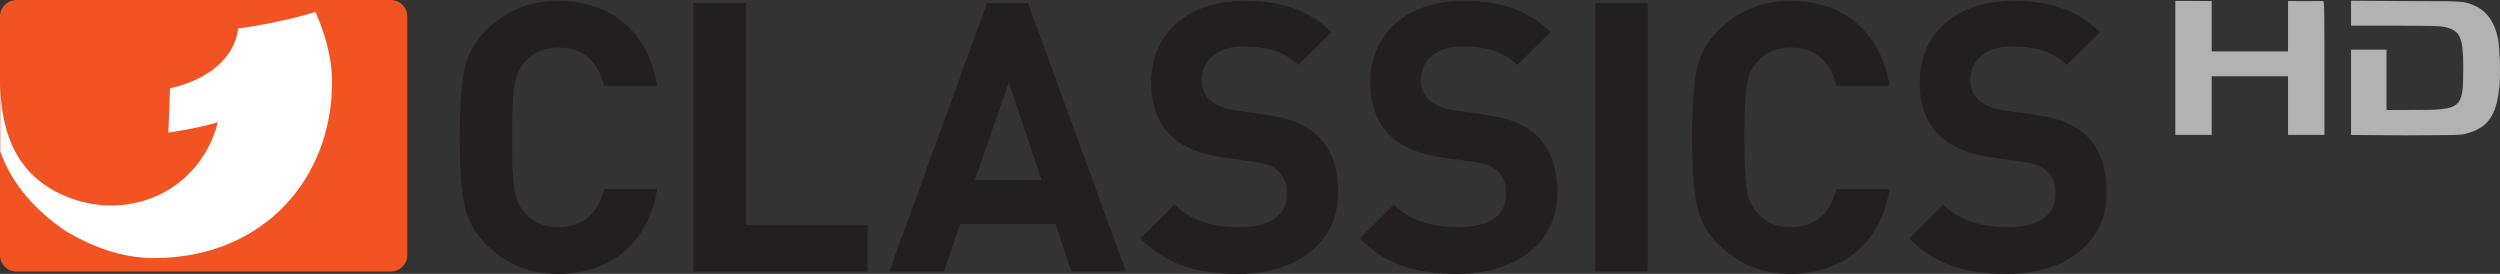 <?xml version="1.0" encoding="UTF-8" standalone="no"?>
<!-- Created with Inkscape (http://www.inkscape.org/) -->

<svg
   xmlns:dc="http://purl.org/dc/elements/1.1/"
   xmlns:cc="http://creativecommons.org/ns#"
   xmlns:rdf="http://www.w3.org/1999/02/22-rdf-syntax-ns#"
   xmlns:svg="http://www.w3.org/2000/svg"
   xmlns="http://www.w3.org/2000/svg"
   xmlns:sodipodi="http://sodipodi.sourceforge.net/DTD/sodipodi-0.dtd"
   xmlns:inkscape="http://www.inkscape.org/namespaces/inkscape"
   width="912.808"
   height="100"
   id="svg2"
   version="1.1"
   inkscape:version="0.48.1 "
   sodipodi:docname="Kabel eins classics HD 2012.svg">
  <rect width="100%" height="100%" fill="#333333" stroke="none"/>
  <defs
     id="defs4">
    <inkscape:perspective
       sodipodi:type="inkscape:persp3d"
       inkscape:vp_x="0 : 0.5 : 1"
       inkscape:vp_y="0 : 1000 : 0"
       inkscape:vp_z="1 : 0.5 : 1"
       inkscape:persp3d-origin="0.5 : 0.33333333 : 1"
       id="perspective2924" />
    <inkscape:perspective
       id="perspective2942"
       inkscape:persp3d-origin="372.04724 : 350.78739 : 1"
       inkscape:vp_z="744.09448 : 526.18109 : 1"
       inkscape:vp_y="0 : 1000 : 0"
       inkscape:vp_x="0 : 526.18109 : 1"
       sodipodi:type="inkscape:persp3d" />
  </defs>
  <sodipodi:namedview
     id="base"
     pagecolor="#ffffff"
     bordercolor="#666666"
     borderopacity="1.0"
     inkscape:pageopacity="0.0"
     inkscape:pageshadow="2"
     inkscape:zoom="0.7"
     inkscape:cx="468.81068"
     inkscape:cy="248.71464"
     inkscape:document-units="px"
     inkscape:current-layer="layer1"
     showgrid="false"
     inkscape:window-width="1618"
     inkscape:window-height="1028"
     inkscape:window-x="-8"
     inkscape:window-y="-8"
     inkscape:window-maximized="1"
     fit-margin-top="0"
     fit-margin-left="0"
     fit-margin-right="0"
     fit-margin-bottom="0" />
  <g
     inkscape:label="Ebene 1"
     inkscape:groupmode="layer"
     id="layer1"
     transform="translate(0,-952.362)">
    <g
       transform="translate(241.259,591.522)"
       id="layer1-7"
       inkscape:label="Ebene 1">
      <path
         id="path4427"
         style="fill:#f25323;fill-opacity:1;fill-rule:nonzero;stroke:none"
         d="m -92.548,366.856 c 0,-3.324 -2.691,-6.015 -6.015,-6.015 l -136.68,0 c -3.324,0 -6.015,2.691 -6.015,6.015 l 0,87.133 c 0,3.302 2.691,5.993 6.015,5.993 l 136.68,0 c 3.324,0 6.015,-2.691 6.015,-5.993 l 0,-87.133"
         inkscape:connector-curvature="0" />
      <path
         id="path4431"
         style="fill:#ffffff;fill-opacity:1;fill-rule:nonzero;stroke:none"
         d="m -241.146,416.268 c 4.5,12.257 13.184,21.845 24.604,29.398 9.521,5.473 20.081,9.453 31.863,9.408 39.665,-0.204 64.835,-29.127 64.654,-64.586 -0.036,-9 -2.668,-17.549 -6.061,-25.305 -6.762,2.261 -20.918,5.179 -28.177,6.038 -1.426,11.058 -11.307,18.838 -24.921,21.845 0,1.922 -0.476,14.202 -0.657,16.214 5.608,-0.859 12.415,-2.103 18.137,-3.799 -6.558,25.17 -32.09,36.183 -54.613,27.408 -14.925,-5.834 -24.717,-18.204 -24.83,-41.995 l 0,25.373"
         inkscape:connector-curvature="0" />
      <path
         id="path4435"
         style="fill:#231f20;fill-opacity:1;fill-rule:nonzero;stroke:none"
         d="m 491.622,460.84 c -14.88,0 -26.165,-3.166 -35.798,-12.935 l 12.393,-12.393 c 6.196,6.196 14.586,8.254 23.677,8.254 11.284,0 17.345,-4.274 17.345,-12.121 0,-3.437 -0.95,-6.332 -3.03,-8.254 -1.922,-1.786 -4.116,-2.759 -8.661,-3.437 L 485.697,418.302 c -8.39,-1.245 -14.586,-3.867 -18.996,-8.141 -4.681,-4.681 -7.033,-11.013 -7.033,-19.267 0,-17.481 12.958,-29.738 34.147,-29.738 13.501,0 23.293,3.302 31.682,11.42 l -12.121,11.986 c -6.196,-5.925 -13.636,-6.762 -20.104,-6.762 -10.176,0 -15.152,5.654 -15.152,12.393 0,2.488 0.838,5.111 2.895,7.033 1.922,1.787 5.111,3.302 9.091,3.844 l 11.578,1.673 c 8.933,1.221 14.586,3.709 18.725,7.553 5.224,4.975 7.553,12.121 7.553,20.805 0,18.996 -15.83,29.738 -36.341,29.738 z m -79.014,0 c -10.448,0 -19.267,-3.573 -26.436,-10.742 -4.251,-4.274 -6.875,-9.227 -7.983,-14.722 -1.085,-5.518 -1.65,-13.636 -1.65,-24.378 0,-10.742 0.564,-18.86 1.65,-24.378 1.109,-5.654 3.731,-10.47 7.983,-14.722 7.169,-7.169 15.988,-10.742 26.436,-10.742 18.883,0 32.791,11.013 36.092,30.981 l -19.426,0 c -2.058,-8.412 -7.282,-13.908 -16.508,-13.908 -5.247,0 -9.385,1.652 -12.257,5.088 -4.003,4.274 -4.817,8.684 -4.817,27.68 0,18.996 0.814,23.406 4.817,27.68 2.872,3.437 7.01,5.088 12.257,5.088 9.227,0 14.45,-5.518 16.508,-13.908 l 19.426,0 c -3.302,19.968 -17.345,30.981 -36.092,30.981 z m -52.284,-0.836 -19.14,0 0,-98.039 19.14,0 0,98.039 z m -19.132,0 z m -50.158,0.836 c -14.88,0 -26.165,-3.166 -35.798,-12.935 L 267.628,435.512 c 6.196,6.196 14.586,8.254 23.677,8.254 11.284,0 17.345,-4.274 17.345,-12.121 0,-3.437 -0.95,-6.332 -3.03,-8.254 -1.922,-1.786 -4.116,-2.759 -8.661,-3.437 L 285.109,418.302 c -8.39,-1.245 -14.586,-3.867 -18.996,-8.141 -4.681,-4.681 -7.033,-11.013 -7.033,-19.267 0,-17.481 12.958,-29.738 34.147,-29.738 13.501,0 23.27,3.302 31.682,11.42 l -12.121,11.986 c -6.196,-5.925 -13.636,-6.762 -20.104,-6.762 -10.199,0 -15.152,5.654 -15.152,12.393 0,2.488 0.838,5.111 2.895,7.033 1.922,1.787 5.088,3.302 9.091,3.844 l 11.556,1.673 c 8.955,1.221 14.609,3.709 18.725,7.553 5.247,4.975 7.576,12.121 7.576,20.805 0,18.996 -15.83,29.738 -36.341,29.738 z m -80.032,0 c -14.88,0 -26.165,-3.166 -35.821,-12.935 l 12.415,-12.393 c 6.196,6.196 14.586,8.254 23.677,8.254 11.284,0 17.345,-4.274 17.345,-12.121 0,-3.437 -0.973,-6.332 -3.03,-8.254 -1.922,-1.786 -4.138,-2.759 -8.684,-3.437 L 205.077,418.302 c -8.412,-1.245 -14.609,-3.867 -19.019,-8.141 -4.681,-4.681 -7.01,-11.013 -7.01,-19.267 0,-17.481 12.935,-29.738 34.147,-29.738 13.501,0 23.27,3.302 31.66,11.42 l -12.099,11.986 c -6.196,-5.925 -13.636,-6.762 -20.104,-6.762 -10.199,0 -15.152,5.654 -15.152,12.393 0,2.488 0.814,5.111 2.895,7.033 1.922,1.787 5.088,3.302 9.091,3.844 l 11.556,1.673 c 8.955,1.221 14.609,3.709 18.725,7.553 5.247,4.975 7.576,12.121 7.576,20.805 0,18.996 -15.83,29.738 -36.341,29.738 z m -83.921,-69.946 -12.393,35.663 24.355,0 -11.963,-35.663 z m 22.863,69.109 -5.789,-17.345 -34.848,0 -5.925,17.345 -19.946,0 35.663,-98.033 14.993,0 35.798,98.033 -19.946,0 z m -138.014,0 0,-98.033 19.154,0 0,80.959 44.482,0 0,17.074 -63.636,0 z m -49.276,0.836 c -10.47,0 -19.29,-3.573 -26.436,-10.742 -4.274,-4.274 -6.897,-9.227 -7.983,-14.722 -1.109,-5.518 -1.652,-13.636 -1.652,-24.378 0,-10.742 0.543,-18.86 1.652,-24.378 1.085,-5.654 3.709,-10.47 7.983,-14.722 7.146,-7.169 15.966,-10.742 26.436,-10.742 18.86,0 32.768,11.013 36.07,30.981 l -19.403,0 c -2.081,-8.412 -7.304,-13.908 -16.531,-13.908 -5.224,0 -9.362,1.652 -12.257,5.088 -4.003,4.274 -4.817,8.684 -4.817,27.68 0,18.996 0.814,23.406 4.817,27.68 2.895,3.437 7.033,5.088 12.257,5.088 9.227,0 14.45,-5.518 16.531,-13.908 l 19.403,0 c -3.302,19.968 -17.345,30.981 -36.07,30.981"
         inkscape:connector-curvature="0" />
    </g>
    <path
       style="fill:#b2b2b2;fill-opacity:1"
       d="m 794.26,977.143 0,-24.452 13.286,0.057 0,9.072 0,9.316 13.933,0 13.933,0 0,-9.235 0,-9.153 c 4.235,0.082 8.555,0 12.773,0 0.465,0 0.513,1.831 0.513,24.185 l 0,24.661 -6.643,0 -6.643,0 0,-10.693 0,-10.693 -13.933,0 -13.933,0 0,10.693 0,10.693 -6.643,0 -6.643,0 0,-24.452 0,0 -3.3e-4,0 -3.2e-4,0 z m 64.158,8.92 0,-15.576 6.481,0 6.481,0 0,11.017 0,11.017 9.802,-0.006 c 17.7,-0.01 18.191,-0.421 18.204,-15.224 0.01,-11.411 -1.089,-13.845 -6.805,-15.073 -1.818,-0.391 -5.279,-0.481 -18.204,-0.477 l -15.959,0.005 0,-4.557 0,-4.557 19.361,0.124 c 21.407,0.138 21.491,-0.292 26.104,1.846 4.314,1.999 6.962,6.08 8.164,11.672 0.734,3.415 1.016,13.95 0.491,18.378 -1.178,9.942 -4.055,14.362 -12.145,16.519 -2.274,0.606 -3.867,0.481 -22.29,0.601 l -19.685,-0.134 0,-15.576 0,10e-6 0,-1.4e-4 z"
       id="path2885"
       sodipodi:nodetypes="cccccccccccccccccccccccccccccccsscccccssssccccccc"
       inkscape:connector-curvature="0" />
  </g>
</svg>
